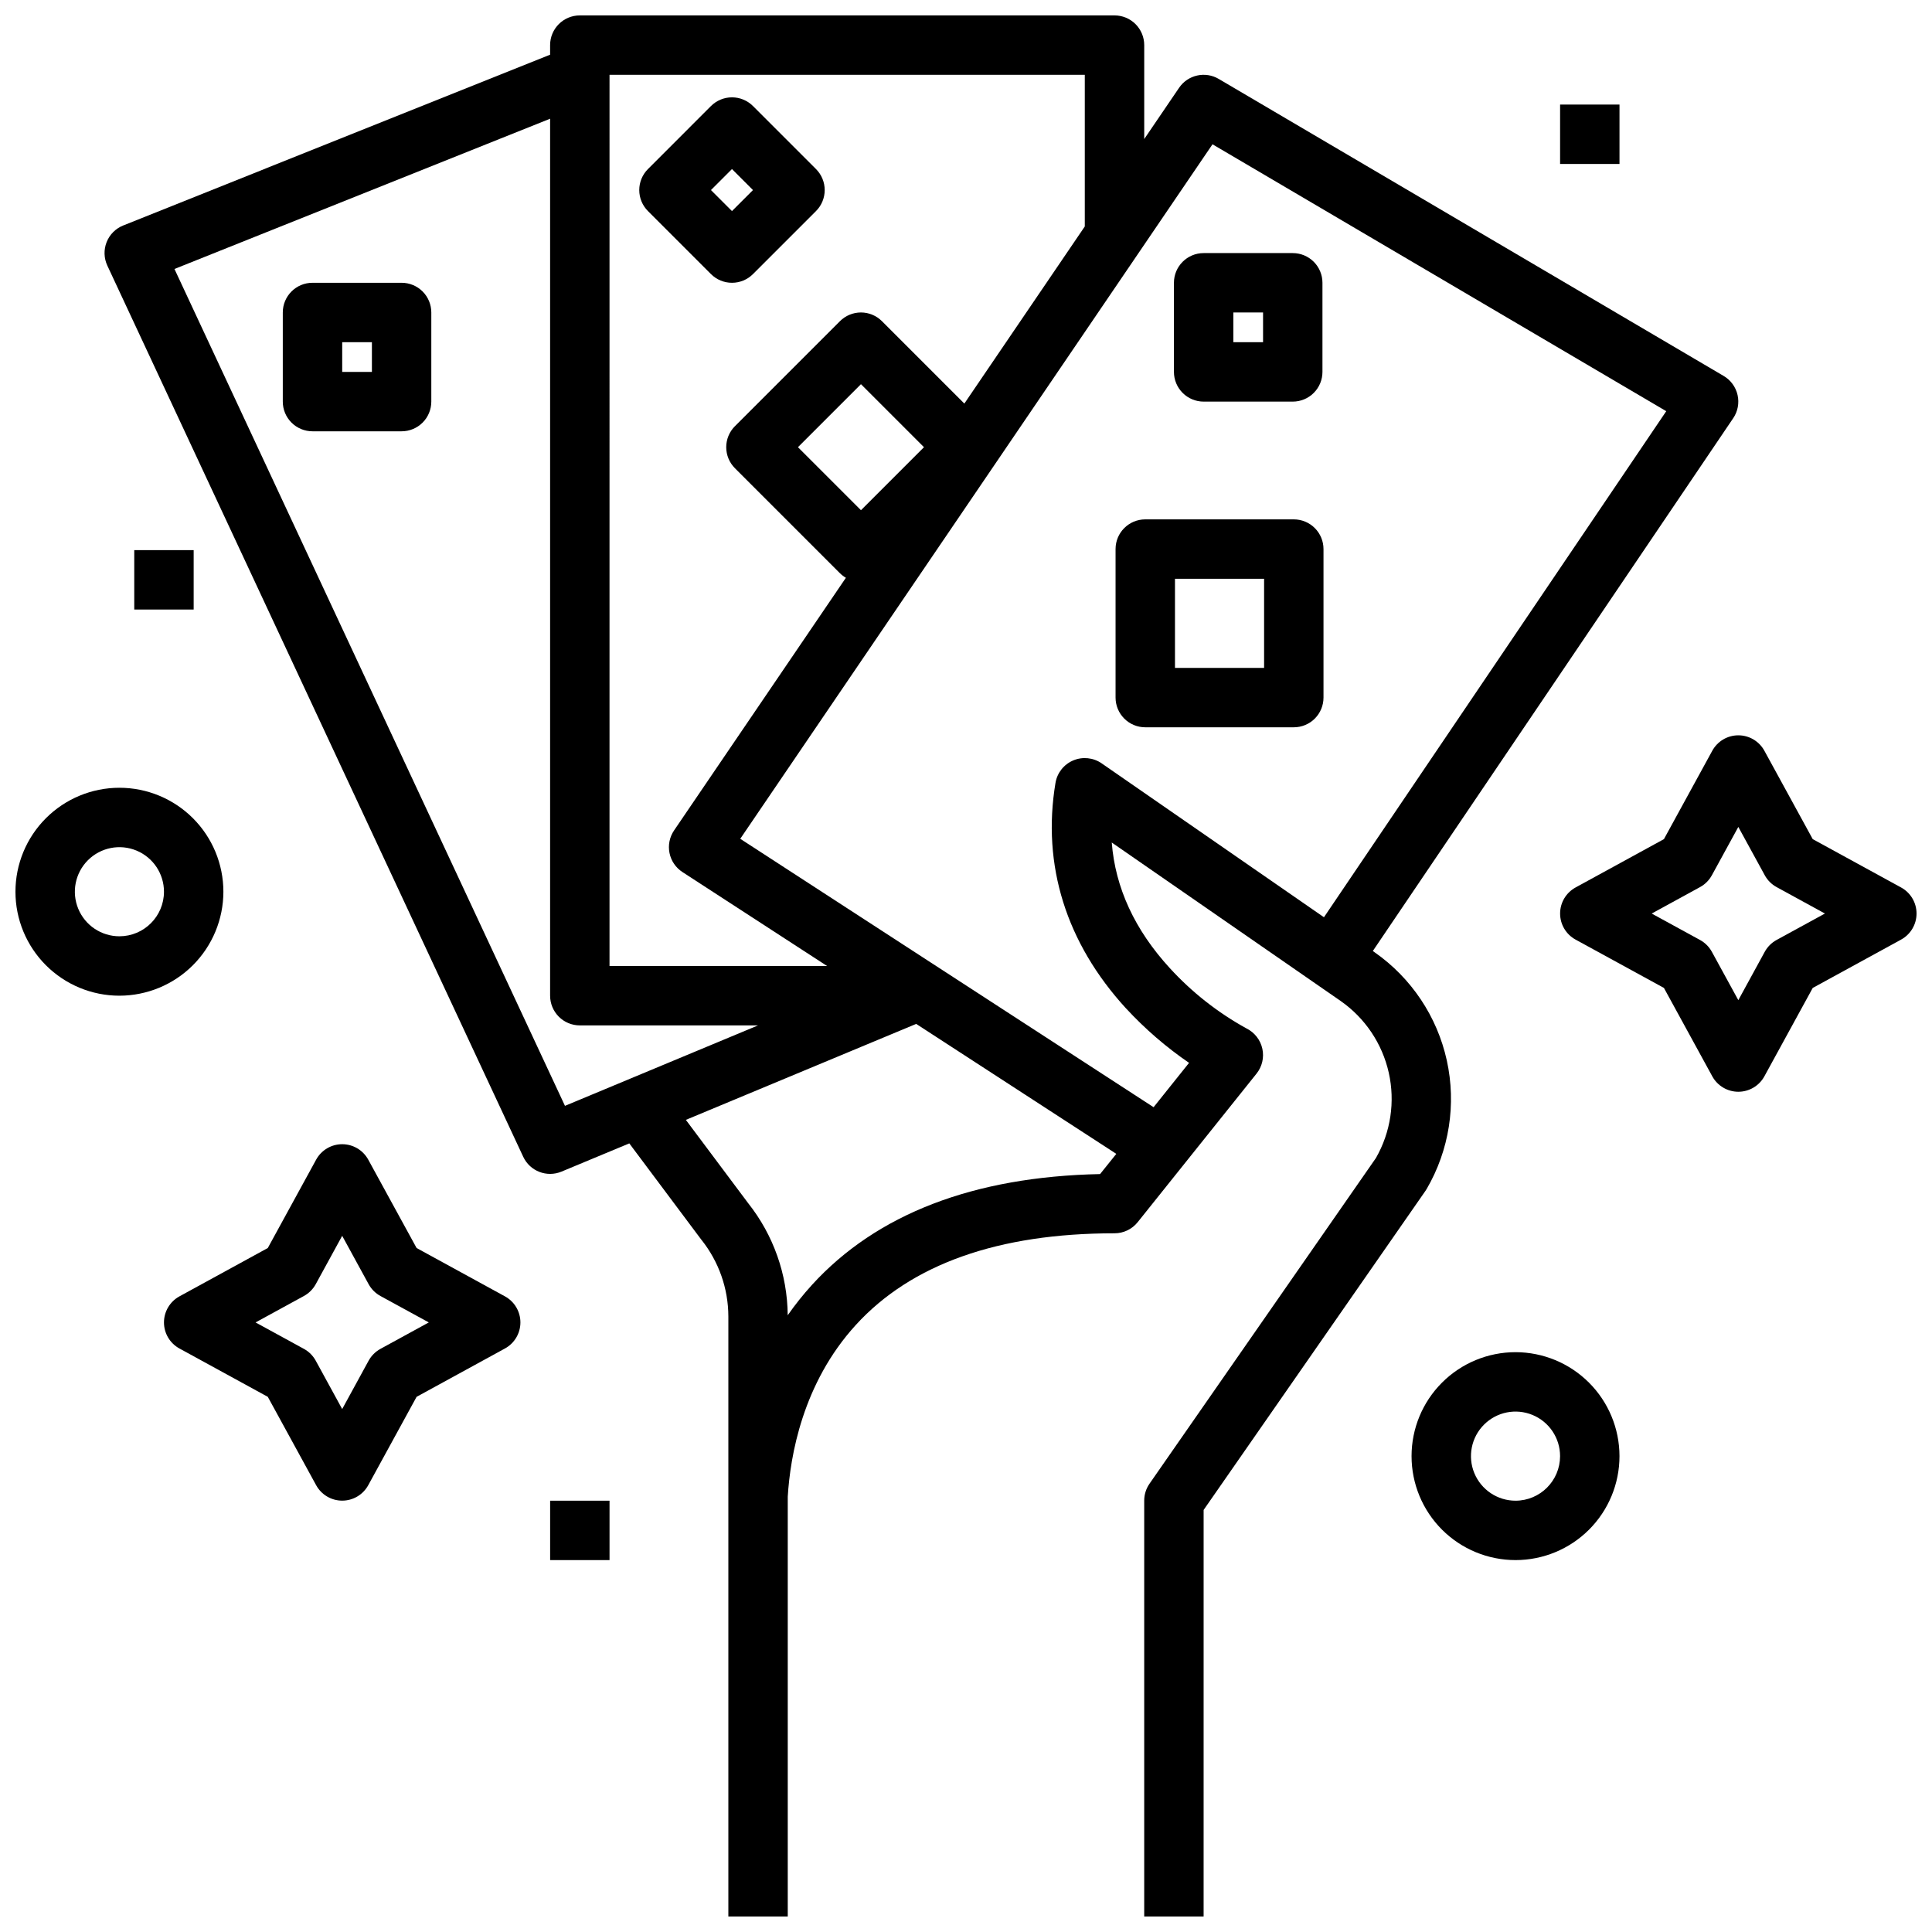 <?xml version="1.0" encoding="UTF-8"?>
<!-- Uploaded to: ICON Repo, www.svgrepo.com, Generator: ICON Repo Mixer Tools -->
<svg width="800px" height="800px" version="1.1" viewBox="144 144 512 512" xmlns="http://www.w3.org/2000/svg">
 <defs>
  <clipPath id="c">
   <path d="m148.09 352h55.906v56h-55.906z"/>
  </clipPath>
  <clipPath id="b">
   <path d="m557 338h94.902v96h-94.902z"/>
  </clipPath>
  <clipPath id="a">
   <path d="m171 148.09h434v503.81h-434z"/>
  </clipPath>
 </defs>
 <path d="m289.79 541.7h15.742v15.742h-15.742z"/>
 <path d="m557.44 171.71h15.742v15.742h-15.742z"/>
 <path d="m179.58 289.79h15.742v15.742h-15.742z"/>
 <g clip-path="url(#c)">
  <path d="m203.2 380.32c0-7.309-2.902-14.316-8.07-19.484-5.168-5.168-12.176-8.07-19.484-8.07-7.305 0-14.312 2.902-19.48 8.07-5.168 5.168-8.07 12.176-8.07 19.484 0 7.305 2.902 14.312 8.07 19.48 5.168 5.168 12.176 8.07 19.48 8.07 7.305-0.008 14.309-2.914 19.477-8.078 5.164-5.168 8.07-12.168 8.078-19.473zm-27.555 11.805c-4.773 0-9.082-2.875-10.906-7.289-1.828-4.41-0.82-9.488 2.559-12.867 3.375-3.375 8.457-4.387 12.867-2.559 4.414 1.828 7.289 6.133 7.289 10.91-0.008 6.516-5.289 11.801-11.809 11.805z"/>
 </g>
 <path d="m545.63 502.34c-7.309 0-14.316 2.902-19.484 8.07-5.168 5.164-8.07 12.172-8.07 19.48 0 7.309 2.902 14.316 8.07 19.484 5.168 5.164 12.176 8.066 19.484 8.066 7.305 0 14.312-2.902 19.48-8.066 5.168-5.168 8.07-12.176 8.07-19.484-0.008-7.305-2.914-14.309-8.078-19.473-5.168-5.164-12.168-8.07-19.473-8.078zm0 39.359c-4.777 0-9.082-2.879-10.91-7.289-1.828-4.414-0.816-9.492 2.559-12.867 3.379-3.379 8.457-4.391 12.867-2.562 4.414 1.828 7.289 6.133 7.289 10.91-0.004 6.519-5.289 11.801-11.805 11.809z"/>
 <g clip-path="url(#b)">
  <path d="m647.81 379.19-23.418-12.812-12.812-23.418c-1.379-2.523-4.027-4.094-6.906-4.094-2.875 0-5.523 1.57-6.906 4.094l-12.812 23.418-23.418 12.812c-2.523 1.383-4.094 4.027-4.094 6.906s1.57 5.527 4.094 6.906l23.418 12.809 12.812 23.418v0.004c1.383 2.523 4.031 4.094 6.906 4.094 2.879 0 5.527-1.57 6.906-4.094l12.812-23.418 23.418-12.809v-0.004c2.523-1.379 4.094-4.027 4.094-6.906s-1.57-5.523-4.094-6.906zm-33.004 13.914c-1.32 0.723-2.406 1.809-3.129 3.129l-7.004 12.82-7.012-12.816c-0.723-1.32-1.809-2.406-3.129-3.129l-12.816-7.008 12.816-7.012c1.32-0.723 2.406-1.809 3.129-3.129l7.012-12.816 7.012 12.816-0.004-0.004c0.723 1.32 1.809 2.406 3.129 3.129l12.816 7.012z"/>
 </g>
 <path d="m277.82 487.55-23.418-12.812-12.812-23.418c-1.383-2.523-4.027-4.094-6.906-4.094s-5.523 1.57-6.906 4.094l-12.812 23.418-23.418 12.812c-2.523 1.383-4.094 4.031-4.094 6.906 0 2.879 1.57 5.527 4.094 6.906l23.418 12.812 12.812 23.418c1.383 2.523 4.027 4.094 6.906 4.094s5.523-1.57 6.906-4.094l12.812-23.418 23.418-12.812c2.523-1.379 4.094-4.027 4.094-6.906 0-2.875-1.57-5.523-4.094-6.906zm-33.004 13.918c-1.32 0.723-2.406 1.809-3.129 3.129l-7.004 12.816-7.012-12.82c-0.723-1.32-1.809-2.406-3.129-3.129l-12.816-7.008 12.82-7.008c1.32-0.723 2.406-1.809 3.129-3.129l7.008-12.816 7.008 12.82c0.723 1.32 1.809 2.406 3.129 3.129l12.816 7.004z"/>
 <g clip-path="url(#a)">
  <path d="m522.07 459.11c6-10.289 7.91-22.457 5.348-34.09-2.562-11.629-9.406-21.871-19.176-28.688l-0.434-0.301 95.504-141.2h0.004c1.219-1.801 1.641-4.023 1.16-6.144-0.48-2.125-1.812-3.953-3.688-5.055l-133.82-78.719c-3.578-2.106-8.172-1.07-10.504 2.359l-9.234 13.578v-24.895c0-2.086-0.828-4.09-2.305-5.566-1.477-1.477-3.481-2.305-5.566-2.305h-141.7c-4.348 0-7.875 3.523-7.875 7.871v2.543l-113.13 45.254c-2.012 0.805-3.602 2.398-4.398 4.41-0.797 2.016-0.727 4.266 0.188 6.227l110.21 236.16c1.785 3.828 6.266 5.562 10.16 3.938l17.957-7.477 18.961 25.352c0.051 0.066 0.102 0.137 0.156 0.203v-0.004c4.609 5.773 7.121 12.938 7.133 20.324v159.01h15.742v-111.25c0.648-10.75 3.918-30.059 18.043-45.523 14.715-16.117 37.777-24.285 68.551-24.285 2.391 0 4.652-1.086 6.144-2.953l31.488-39.359c1.488-1.855 2.055-4.285 1.543-6.606-0.508-2.324-2.043-4.289-4.168-5.356-7.609-4.184-14.484-9.586-20.348-15.992-9.305-10.148-14.453-21.305-15.391-33.297l60.656 41.992c6.473 4.519 11.02 11.293 12.75 18.992 1.734 7.699 0.523 15.766-3.391 22.621l-60.004 86.312c-0.918 1.316-1.41 2.887-1.41 4.492v110.21h15.742l0.004-107.74 58.777-84.547c0.109-0.164 0.219-0.332 0.32-0.504zm-216.54-295.28h125.95v40.184l-31.918 46.938-21.836-21.836c-1.477-1.477-3.481-2.309-5.566-2.309-2.09 0-4.09 0.832-5.566 2.309l-27.832 27.832v-0.004c-1.477 1.477-2.305 3.481-2.305 5.566 0 2.09 0.828 4.094 2.305 5.57l27.832 27.832v-0.004c0.469 0.469 1 0.875 1.574 1.211l-45.535 66.957c-1.191 1.75-1.625 3.906-1.207 5.981 0.418 2.078 1.656 3.894 3.43 5.047l38.324 24.891h-57.652zm66.633 115.38-16.699-16.699 16.699-16.699 16.699 16.699zm-181.93-63.93 99.551-39.82v232.41c0 2.086 0.832 4.09 2.309 5.566 1.473 1.477 3.477 2.305 5.566 2.305h47.23l-51.168 21.32zm245.3 239.86c-33.508 0.688-59.184 10.562-76.359 29.371v0.004c-2.312 2.539-4.457 5.227-6.422 8.043-0.086-10.797-3.777-21.254-10.488-29.715l-16.504-22.066 61.043-25.434 53.031 34.441zm6.867-43.922v0.004c5.012 5.426 10.617 10.273 16.711 14.445l-9.398 11.75-109.54-71.129 125.15-184.05 120.25 70.73-90.711 134.11-58.902-40.777v-0.004c-2.219-1.531-5.066-1.828-7.547-0.777-2.484 1.051-4.258 3.297-4.699 5.957-3.633 21.789 2.832 42.449 18.688 59.75z"/>
 </g>
 <path d="m447.51 336.74h39.359c2.086 0 4.09-0.828 5.566-2.305s2.305-3.481 2.305-5.566v-39.359c0-2.09-0.828-4.09-2.305-5.566-1.477-1.477-3.481-2.305-5.566-2.305h-39.359c-4.348 0-7.875 3.523-7.875 7.871v39.359c0 2.086 0.832 4.09 2.309 5.566 1.477 1.477 3.477 2.305 5.566 2.305zm7.871-39.359h23.617v23.617h-23.617z"/>
 <path d="m250.43 218.94h-23.617c-4.348 0-7.871 3.523-7.871 7.871v23.617c0 2.09 0.828 4.09 2.305 5.566 1.477 1.477 3.481 2.305 5.566 2.305h23.617c2.09 0 4.09-0.828 5.566-2.305 1.477-1.477 2.305-3.477 2.305-5.566v-23.617c0-2.086-0.828-4.09-2.305-5.566-1.477-1.477-3.477-2.305-5.566-2.305zm-7.871 23.617h-7.871v-7.871h7.871z"/>
 <path d="m337.98 218.94c2.09 0.004 4.094-0.828 5.566-2.305l16.703-16.699c1.477-1.477 2.305-3.477 2.305-5.566 0-2.086-0.828-4.09-2.305-5.566l-16.703-16.703c-1.477-1.473-3.477-2.305-5.566-2.305-2.086 0-4.09 0.832-5.566 2.305l-16.699 16.703c-1.477 1.477-2.305 3.477-2.305 5.566 0 2.086 0.828 4.09 2.305 5.566l16.699 16.699c1.477 1.477 3.481 2.309 5.566 2.305zm0-30.137 5.566 5.566-5.566 5.566-5.566-5.566z"/>
 <path d="m462.98 250.43h23.617-0.004c2.09 0 4.09-0.828 5.566-2.305s2.305-3.481 2.305-5.566v-23.617c0-2.086-0.828-4.09-2.305-5.566s-3.477-2.305-5.566-2.305h-23.613c-4.348 0-7.875 3.523-7.875 7.871v23.617c0 2.086 0.832 4.09 2.309 5.566 1.473 1.477 3.477 2.305 5.566 2.305zm7.871-23.617h7.871v7.871h-7.871z"/>
</svg>